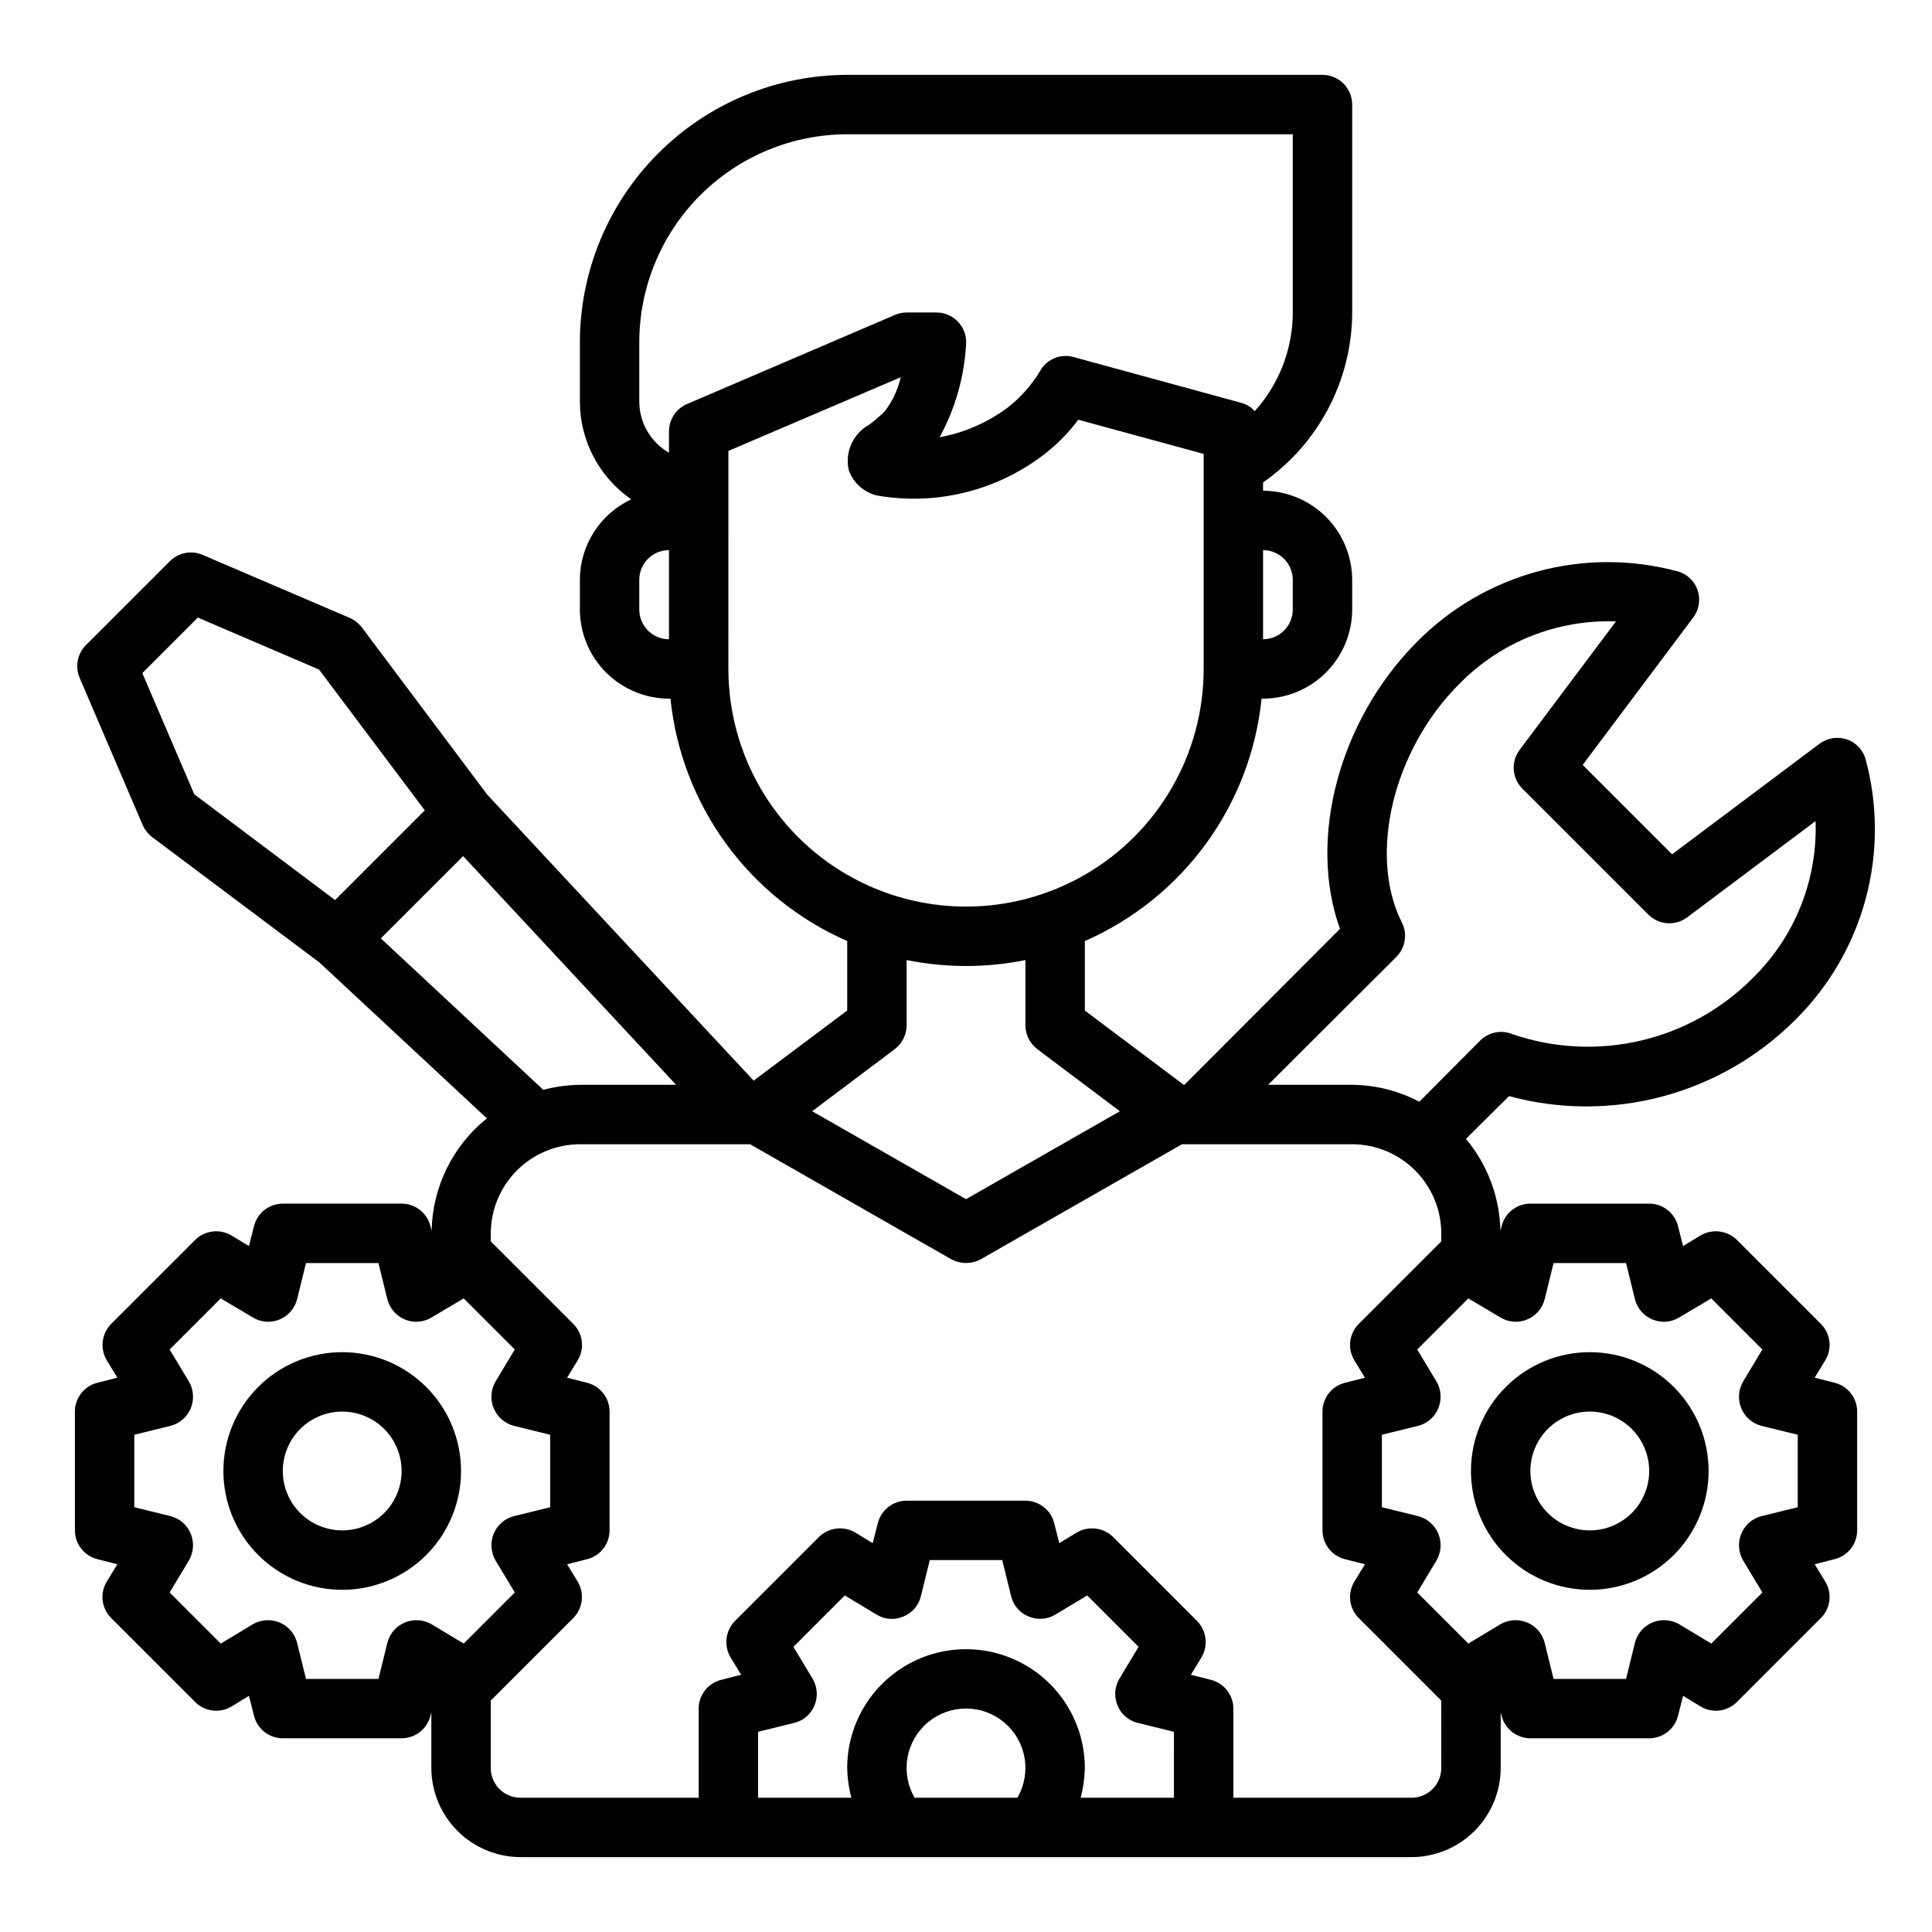 <?xml version="1.0" encoding="UTF-8"?>
<!-- Uploaded to: ICON Repo, www.iconrepo.com, Generator: ICON Repo Mixer Tools -->
<svg fill="#000000" width="800px" height="800px" version="1.1" viewBox="144 144 512 512" xmlns="http://www.w3.org/2000/svg">
 <g>
  <path d="m565.31 502.34c-8.352 0-16.363 3.316-22.266 9.223-5.906 5.902-9.223 13.914-9.223 22.266 0 8.352 3.316 16.359 9.223 22.266 5.902 5.902 13.914 9.223 22.266 9.223s16.359-3.32 22.266-9.223c5.902-5.906 9.223-13.914 9.223-22.266 0-8.352-3.32-16.363-9.223-22.266-5.906-5.906-13.914-9.223-22.266-9.223zm0 47.23c-4.176 0-8.18-1.656-11.133-4.609-2.953-2.953-4.613-6.957-4.613-11.133s1.66-8.18 4.613-11.133c2.953-2.953 6.957-4.613 11.133-4.613s8.18 1.66 11.133 4.613c2.949 2.953 4.609 6.957 4.609 11.133s-1.66 8.18-4.609 11.133c-2.953 2.953-6.957 4.609-11.133 4.609z"/>
  <path d="m630.18 510.44-5.273-1.34 2.832-4.644v0.004c1.855-3.094 1.367-7.051-1.18-9.605l-22.277-22.277c-2.566-2.516-6.504-3-9.605-1.18l-4.644 2.832-1.34-5.273h0.004c-0.867-3.512-4.019-5.981-7.637-5.981h-31.488c-3.617 0-6.766 2.469-7.637 5.981l-0.316 1.18h0.004c-0.195-8.906-3.414-17.488-9.133-24.324l11.414-11.336c13.309 3.617 27.34 3.648 40.664 0.098 13.328-3.555 25.48-10.566 35.223-20.328 8.906-8.816 15.324-19.832 18.602-31.93 3.277-12.094 3.297-24.844 0.055-36.949-0.652-2.547-2.547-4.59-5.039-5.434-2.461-0.809-5.164-0.371-7.242 1.184l-39.047 29.285-23.695-23.695 29.285-39.047h0.004c1.551-2.078 1.992-4.781 1.18-7.242-0.84-2.492-2.887-4.387-5.434-5.039-12.105-3.238-24.852-3.219-36.949 0.055-12.098 3.277-23.113 9.695-31.93 18.602-20.781 20.781-29.047 52.426-20.469 76.121l-41.246 41.332h-0.156l-26.215-19.684v-18.418c12.793-5.606 23.867-14.504 32.098-25.789 8.23-11.285 13.316-24.555 14.738-38.449h0.395c6.258-0.016 12.254-2.512 16.68-6.938 4.422-4.422 6.918-10.418 6.938-16.676v-7.871c-0.02-6.258-2.516-12.254-6.938-16.68-4.426-4.426-10.422-6.918-16.68-6.938v-2.203c14.738-10.266 23.555-27.07 23.617-45.031v-55.102c0-2.09-0.832-4.09-2.309-5.566-1.473-1.477-3.477-2.309-5.566-2.309h-125.95c-18.781 0.031-36.785 7.504-50.066 20.785s-20.754 31.285-20.781 50.066v15.742c0.02 10.344 5.106 20.02 13.617 25.898-4.062 1.898-7.496 4.91-9.91 8.688-2.41 3.777-3.695 8.164-3.707 12.648v7.871c0.016 6.258 2.512 12.254 6.938 16.676 4.422 4.426 10.418 6.922 16.676 6.938h0.395c1.422 13.895 6.512 27.164 14.738 38.449 8.23 11.285 19.309 20.184 32.102 25.789v18.418l-24.797 18.578-70.613-75.809-33.219-44.316c-0.852-1.094-1.961-1.961-3.231-2.519l-38.965-16.688c-2.953-1.27-6.383-0.613-8.66 1.652l-22.277 22.277c-2.266 2.277-2.922 5.707-1.652 8.66l16.688 38.965c0.562 1.27 1.426 2.379 2.519 3.227l44.32 33.219 44.398 41.328v0.004c-9.047 7.262-14.41 18.156-14.645 29.754l-0.316-1.18h0.004c-0.867-3.512-4.019-5.981-7.637-5.981h-31.488c-3.617 0-6.766 2.469-7.637 5.981l-1.34 5.273-4.644-2.832h0.004c-3.102-1.812-7.035-1.328-9.605 1.18l-22.277 22.277c-2.516 2.57-3 6.504-1.18 9.605l2.832 4.644-5.273 1.34v-0.004c-3.512 0.871-5.981 4.019-5.984 7.637v31.488c0.004 3.617 2.473 6.769 5.984 7.637l5.273 1.34-2.832 4.644c-1.852 3.094-1.367 7.051 1.18 9.602l22.277 22.277c2.555 2.547 6.512 3.035 9.605 1.184l4.644-2.832 1.34 5.273-0.004-0.004c0.871 3.512 4.019 5.981 7.637 5.984h31.488c3.617-0.004 6.769-2.473 7.637-5.984l0.234-0.945v14.801c0.02 6.258 2.516 12.254 6.938 16.68 4.426 4.422 10.422 6.918 16.68 6.938h236.16c6.258-0.02 12.254-2.516 16.68-6.938 4.426-4.426 6.918-10.422 6.938-16.68v-14.801l0.234 0.945c0.871 3.512 4.019 5.981 7.637 5.984h31.488c3.617-0.004 6.769-2.473 7.637-5.984l1.34-5.273 4.644 2.832-0.004 0.004c3.094 1.852 7.051 1.363 9.605-1.184l22.277-22.277c2.547-2.551 3.035-6.508 1.18-9.602l-2.832-4.644 5.273-1.34c3.512-0.867 5.981-4.019 5.984-7.637v-31.488c-0.004-3.617-2.473-6.766-5.984-7.637zm-116.11-112.88c2.398-2.418 2.969-6.102 1.418-9.133-8.973-17.949-2.281-45.738 15.273-63.211 10.887-11.098 25.945-17.102 41.484-16.531l-25.504 34.008c-2.371 3.133-2.07 7.531 0.707 10.312l33.379 33.379v-0.004c2.777 2.777 7.18 3.078 10.312 0.711l34.008-25.504-0.004-0.004c0.555 15.535-5.441 30.59-16.531 41.488-8.129 8.238-18.414 14.02-29.68 16.676-11.262 2.66-23.047 2.09-34.004-1.641-2.953-1.27-6.379-0.617-8.66 1.652l-16.137 16.215c-5.484-2.898-11.586-4.438-17.789-4.484h-22.277zm-27.473-99.895v7.871c0 2.086-0.828 4.09-2.305 5.566-1.477 1.477-3.481 2.305-5.566 2.305v-23.617c2.086 0 4.09 0.832 5.566 2.309 1.477 1.473 2.305 3.477 2.305 5.566zm-165.31 15.742c-4.348 0-7.871-3.523-7.871-7.871v-7.871c0-4.348 3.523-7.875 7.871-7.875zm0-55.105v5.668c-2.387-1.367-4.367-3.336-5.75-5.715-1.383-2.375-2.113-5.074-2.121-7.824v-15.742c0.016-14.609 5.828-28.617 16.156-38.949 10.332-10.328 24.34-16.141 38.949-16.156h118.08v47.23c-0.02 9.656-3.606 18.965-10.074 26.137-0.969-1.07-2.227-1.836-3.621-2.203l-44.398-12.125c-3.363-0.949-6.941 0.473-8.738 3.465-2.277 3.863-5.269 7.254-8.816 9.996-5.309 3.941-11.449 6.606-17.949 7.793 4.121-7.539 6.516-15.902 7.008-24.48 0.199-2.207-0.543-4.398-2.039-6.031-1.5-1.633-3.617-2.559-5.836-2.551h-7.871c-1.055 0.004-2.098 0.219-3.07 0.633l-55.105 23.617 0.004-0.004c-2.91 1.234-4.801 4.086-4.805 7.242zm15.742 62.977 0.004-57.781 45.656-19.523v0.004c-0.727 3.254-2.148 6.316-4.172 8.973-1.281 1.273-2.648 2.457-4.094 3.543-4.312 2.34-6.559 7.25-5.512 12.043 1.176 3.387 3.996 5.941 7.481 6.769 15.543 2.727 31.52-1.156 44.082-10.703 3.516-2.68 6.644-5.832 9.289-9.371l33.223 9.055v56.992c0 22.5-12.004 43.289-31.488 54.539-19.488 11.25-43.492 11.25-62.977 0s-31.488-32.039-31.488-54.539zm44.082 100.76h0.004c1.969-1.496 3.133-3.824 3.148-6.297v-17.316c10.391 2.098 21.098 2.098 31.488 0v17.316c0.016 2.473 1.18 4.801 3.148 6.297l21.883 16.453-40.773 23.301-40.777-23.301zm-185.62-67.539-13.777-32.121 14.719-14.719 32.117 13.777 28.023 37.312-23.773 23.773zm49.438 38.18 21.805-21.805 56.441 60.613h-25.504c-3.273 0.039-6.523 0.488-9.684 1.336zm13.461 181.77-0.004-0.004c-2.156-1.25-4.777-1.426-7.082-0.473-2.305 0.957-4.027 2.938-4.644 5.356l-2.363 9.602h-19.207l-2.363-9.605v0.004c-0.617-2.418-2.34-4.398-4.644-5.356-2.305-0.953-4.922-0.777-7.082 0.473l-8.5 5.117-13.543-13.539 5.117-8.5c1.25-2.16 1.426-4.781 0.473-7.086-0.953-2.305-2.938-4.023-5.352-4.644l-9.605-2.363v-19.207l9.605-2.363v0.004c2.414-0.621 4.398-2.344 5.352-4.644 0.953-2.309 0.777-4.926-0.473-7.086l-5.117-8.5 13.539-13.539 8.5 5.039 0.004-0.004c2.133 1.312 4.769 1.52 7.082 0.551 2.305-0.953 4.027-2.938 4.644-5.352l2.363-9.605h19.207l2.363 9.605c0.617 2.414 2.34 4.398 4.644 5.352 2.312 0.969 4.949 0.762 7.082-0.551l8.5-5.039 13.539 13.539-5.117 8.5 0.004 0.004c-1.25 2.16-1.426 4.777-0.473 7.086 0.957 2.301 2.938 4.023 5.356 4.644l9.605 2.363v19.207l-9.605 2.363v-0.004c-2.418 0.621-4.398 2.34-5.356 4.644-0.953 2.305-0.777 4.926 0.473 7.086l5.117 8.5-13.539 13.539zm155.23 45.969h-27.238c-1.859-3.203-2.527-6.961-1.891-10.613 0.641-3.648 2.547-6.957 5.383-9.34 2.836-2.383 6.422-3.691 10.129-3.691 3.703 0 7.289 1.309 10.125 3.691 2.84 2.383 4.742 5.691 5.383 9.34 0.637 3.652-0.031 7.41-1.891 10.613zm41.484 0h-24.719c0.684-2.57 1.051-5.211 1.105-7.871 0-11.25-6.004-21.645-15.746-27.27-9.742-5.625-21.746-5.625-31.488 0-9.742 5.625-15.742 16.02-15.742 27.27 0.051 2.66 0.422 5.301 1.102 7.871h-24.719v-17.477l9.605-2.363v0.004c2.426-0.594 4.422-2.324 5.352-4.644 0.949-2.281 0.773-4.875-0.473-7.008l-5.117-8.5 13.617-13.617 8.5 5.117 0.004-0.004c2.117 1.293 4.734 1.469 7.004 0.473 2.324-0.93 4.055-2.922 4.644-5.352l2.363-9.605h19.207l2.363 9.605c0.594 2.43 2.32 4.422 4.644 5.352 2.277 0.953 4.875 0.777 7.004-0.473l8.5-5.117 13.617 13.617-5.113 8.504c-1.246 2.133-1.422 4.727-0.473 7.008 0.93 2.32 2.926 4.051 5.356 4.644l9.605 2.363zm70.848-7.871c0 2.09-0.828 4.09-2.305 5.566-1.477 1.477-3.477 2.305-5.566 2.305h-47.23v-23.613c-0.004-3.621-2.473-6.769-5.984-7.637l-5.273-1.34 2.832-4.644c1.816-3.102 1.332-7.031-1.18-9.602l-22.277-22.277v-0.004c-2.57-2.508-6.5-2.992-9.605-1.18l-4.644 2.832-1.34-5.273h0.004c-0.867-3.512-4.019-5.977-7.637-5.981h-31.488c-3.617 0.004-6.766 2.469-7.637 5.981l-1.34 5.273-4.644-2.832h0.004c-3.102-1.812-7.035-1.328-9.605 1.18l-22.277 22.277v0.004c-2.512 2.57-2.992 6.5-1.18 9.602l2.832 4.644-5.273 1.34c-3.512 0.867-5.981 4.016-5.984 7.637v23.617l-47.23-0.004c-4.348 0-7.871-3.523-7.871-7.871v-17.871l21.883-21.883c2.516-2.566 3-6.504 1.18-9.602l-2.832-4.644 5.273-1.34c3.512-0.867 5.981-4.019 5.984-7.637v-31.488c-0.004-3.617-2.473-6.766-5.984-7.637l-5.273-1.34 2.832-4.644v0.004c1.855-3.094 1.367-7.051-1.18-9.605l-21.883-21.883v-2.125c0.02-6.258 2.512-12.254 6.938-16.68s10.422-6.918 16.68-6.938h45.105l53.293 30.465c2.453 1.34 5.418 1.34 7.871 0l53.293-30.465h45.109c6.258 0.02 12.254 2.512 16.676 6.938 4.426 4.426 6.922 10.422 6.938 16.68v2.125l-21.883 21.883c-2.547 2.555-3.031 6.512-1.18 9.605l2.832 4.644-5.273 1.34v-0.004c-3.512 0.871-5.981 4.019-5.984 7.637v31.488c0.004 3.617 2.473 6.769 5.984 7.637l5.273 1.34-2.832 4.644c-1.852 3.094-1.367 7.051 1.18 9.602l21.883 21.883zm94.465-69.117-9.605 2.363h0.004c-2.418 0.621-4.398 2.34-5.356 4.644-0.953 2.305-0.777 4.926 0.473 7.086l5.117 8.5-13.539 13.539-8.5-5.117h-0.004c-2.156-1.25-4.777-1.426-7.082-0.473-2.305 0.957-4.027 2.938-4.644 5.356l-2.363 9.602h-19.207l-2.363-9.605v0.004c-0.617-2.418-2.34-4.398-4.644-5.356-2.305-0.953-4.922-0.777-7.082 0.473l-8.5 5.117-13.539-13.539 5.117-8.5h-0.004c1.25-2.16 1.426-4.781 0.473-7.086-0.953-2.305-2.938-4.023-5.352-4.644l-9.605-2.363v-19.207l9.605-2.363v0.004c2.414-0.621 4.398-2.344 5.352-4.644 0.953-2.309 0.777-4.926-0.473-7.086l-5.117-8.5 13.539-13.539 8.5 5.039 0.004-0.004c2.133 1.312 4.769 1.52 7.082 0.551 2.305-0.953 4.027-2.938 4.644-5.352l2.363-9.605h19.207l2.363 9.605c0.617 2.414 2.34 4.398 4.644 5.352 2.312 0.969 4.949 0.762 7.082-0.551l8.5-5.039 13.539 13.539-5.117 8.5 0.004 0.004c-1.25 2.16-1.426 4.777-0.473 7.086 0.957 2.301 2.938 4.023 5.356 4.644l9.605 2.363z"/>
  <path d="m234.69 502.34c-8.352 0-16.363 3.316-22.266 9.223-5.906 5.902-9.223 13.914-9.223 22.266 0 8.352 3.316 16.359 9.223 22.266 5.902 5.902 13.914 9.223 22.266 9.223s16.359-3.32 22.266-9.223c5.902-5.906 9.223-13.914 9.223-22.266 0-8.352-3.32-16.363-9.223-22.266-5.906-5.906-13.914-9.223-22.266-9.223zm0 47.23c-4.176 0-8.18-1.656-11.133-4.609-2.953-2.953-4.613-6.957-4.613-11.133s1.66-8.18 4.613-11.133c2.953-2.953 6.957-4.613 11.133-4.613s8.18 1.66 11.133 4.613c2.949 2.953 4.609 6.957 4.609 11.133s-1.66 8.18-4.609 11.133c-2.953 2.953-6.957 4.609-11.133 4.609z"/>
 </g>
</svg>